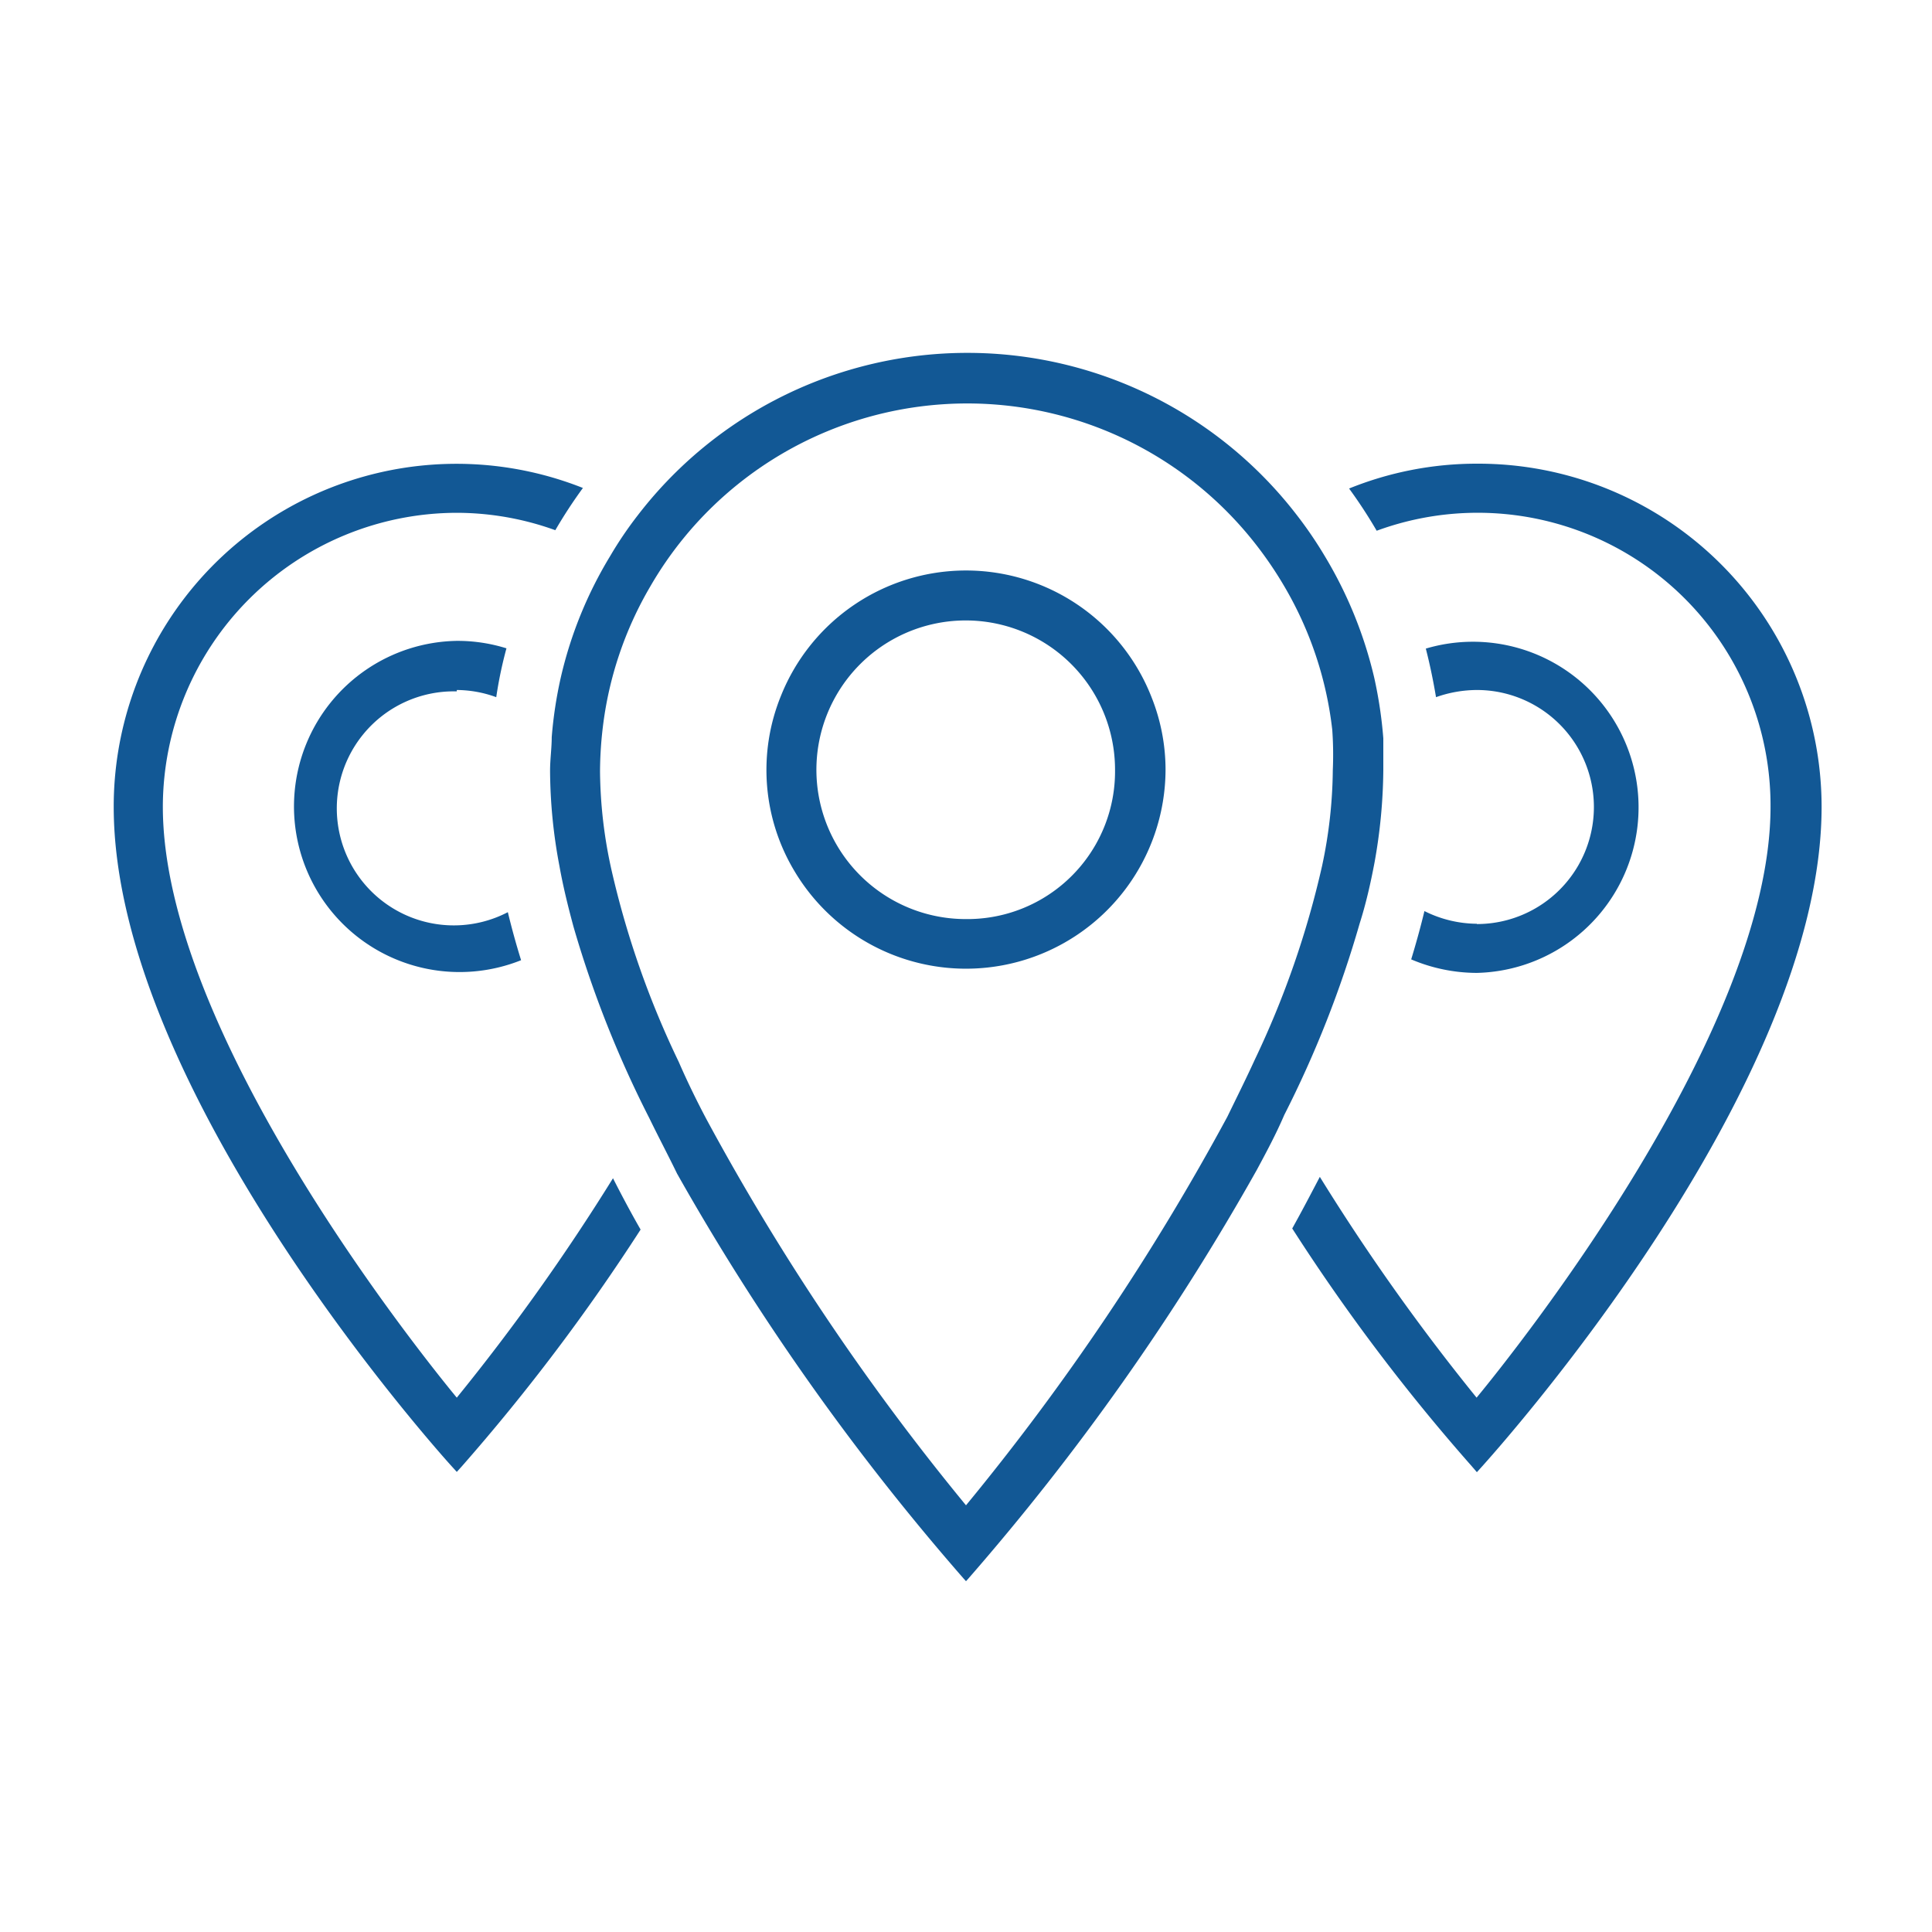 <svg id="Layer_1_copy" data-name="Layer 1 copy" xmlns="http://www.w3.org/2000/svg" width="70" height="70" viewBox="0 0 70 70">
  <defs>
    <style>
      .cls-1 {
        fill: none;
      }

      .cls-2 {
        fill: #125895;
      }
    </style>
  </defs>
  <title>icon_locations</title>
  <g>
    <path class="cls-1" d="M45.49,19.75a13.29,13.29,0,0,0-23.68,6.56,13.85,13.85,0,0,0-.1,1.59,16.94,16.94,0,0,0,.42,3.59,32.79,32.79,0,0,0,2.43,6.93c.33.69.67,1.39,1,2.07a87.26,87.26,0,0,0,9.41,14,87.78,87.78,0,0,0,9.45-14.11c.35-.68.7-1.38,1-2.08a33.3,33.3,0,0,0,2.43-7,17.18,17.18,0,0,0,.39-3.48,12.62,12.62,0,0,0-.09-1.51,13.18,13.18,0,0,0-1.71-5.15A13.83,13.83,0,0,0,45.49,19.75ZM41.26,31.49A7.23,7.23,0,0,1,27.77,27.9a7.1,7.1,0,0,1,.53-2.7,7.22,7.22,0,0,1,13.43.08,7.12,7.12,0,0,1-.47,6.21Z"/>
    <path class="cls-1" d="M35,22.49a5.41,5.41,0,1,0,5.4,5.41A5.35,5.35,0,0,0,35,22.49Z"/>
    <path class="cls-2" d="M16.55,50.64C15.1,48.88,5.9,37.36,5.9,29.23A10.67,10.67,0,0,1,16.55,18.58a10.55,10.55,0,0,1,3.57.63,17.58,17.58,0,0,1,1-1.53,12.42,12.42,0,0,0-17,11.55c0,10.24,11.74,23.34,12.24,23.89l.19.21.19-.21a72.63,72.63,0,0,0,6.47-8.57c-.35-.61-.68-1.23-1-1.86A77,77,0,0,1,16.55,50.64Z"/>
    <path class="cls-2" d="M16.55,25a4.22,4.22,0,0,1,1.43.26,15,15,0,0,1,.37-1.77,5.94,5.94,0,0,0-1.8-.27,6,6,0,1,0,2.33,11.57q-.27-.87-.48-1.74a4.24,4.24,0,1,1-1.85-8Z"/>
    <path class="cls-2" d="M53.51,33.47a4.3,4.3,0,0,1-1.9-.46c-.14.58-.3,1.16-.48,1.75a6.1,6.1,0,0,0,2.38.49A6,6,0,1,0,51.66,23.5c.15.58.27,1.17.37,1.76A4.47,4.47,0,0,1,53.51,25a4.24,4.24,0,1,1,0,8.48Z"/>
    <path class="cls-2" d="M53.51,16.8a12.32,12.32,0,0,0-4.63.9,17.58,17.58,0,0,1,1,1.53,10.61,10.61,0,0,1,14.27,10c0,8.13-9.2,19.65-10.65,21.41a76.92,76.92,0,0,1-5.68-8c-.33.63-.66,1.26-1,1.87a70.62,70.62,0,0,0,6.51,8.62l.18.21.19-.21C54.2,52.57,66,39.47,66,29.23A12.44,12.44,0,0,0,53.51,16.8Z"/>
    <path class="cls-2" d="M35,20.67a7.22,7.22,0,0,0-6.7,4.53,7.12,7.12,0,0,0,.49,6.37A7.23,7.23,0,0,0,42.23,27.9a7.1,7.1,0,0,0-.5-2.62A7.22,7.22,0,0,0,35,20.67ZM35,33.3a5.41,5.41,0,1,1,5.4-5.4A5.35,5.35,0,0,1,35,33.3Z"/>
    <path class="cls-2" d="M49.8,31.26a19.57,19.57,0,0,0,.32-3.36c0-.39,0-.77,0-1.15a15.76,15.76,0,0,0-.33-2.2A15.27,15.27,0,0,0,48,20.15a14.72,14.72,0,0,0-1-1.47,15.06,15.06,0,0,0-23.9,0,13.78,13.78,0,0,0-1,1.48,14.89,14.89,0,0,0-1.78,4.38,15.33,15.33,0,0,0-.33,2.17c0,.4-.06.8-.06,1.22a18.84,18.84,0,0,0,.34,3.45c.13.73.31,1.46.51,2.2a39.27,39.27,0,0,0,2.75,6.94c.32.66.67,1.32,1,2A88,88,0,0,0,34.91,57.19l.09.1.09-.1A88.3,88.3,0,0,0,45.53,42.4c.35-.65.7-1.3,1-2a39.08,39.08,0,0,0,2.73-6.93C49.49,32.75,49.66,32,49.8,31.26ZM48.29,27.9a17.18,17.18,0,0,1-.39,3.48,33.3,33.3,0,0,1-2.43,7c-.32.7-.67,1.4-1,2.08A87.78,87.78,0,0,1,35,54.54a87.26,87.26,0,0,1-9.41-14c-.36-.68-.7-1.38-1-2.07a32.79,32.79,0,0,1-2.43-6.93,16.94,16.94,0,0,1-.42-3.59,13.85,13.85,0,0,1,.1-1.59,13.17,13.17,0,0,1,1.72-5.11,13.26,13.26,0,0,1,22-1.45,13.83,13.83,0,0,1,1,1.49,13.18,13.18,0,0,1,1.71,5.15A12.62,12.62,0,0,1,48.29,27.9Z"/>
  </g>
</svg>
